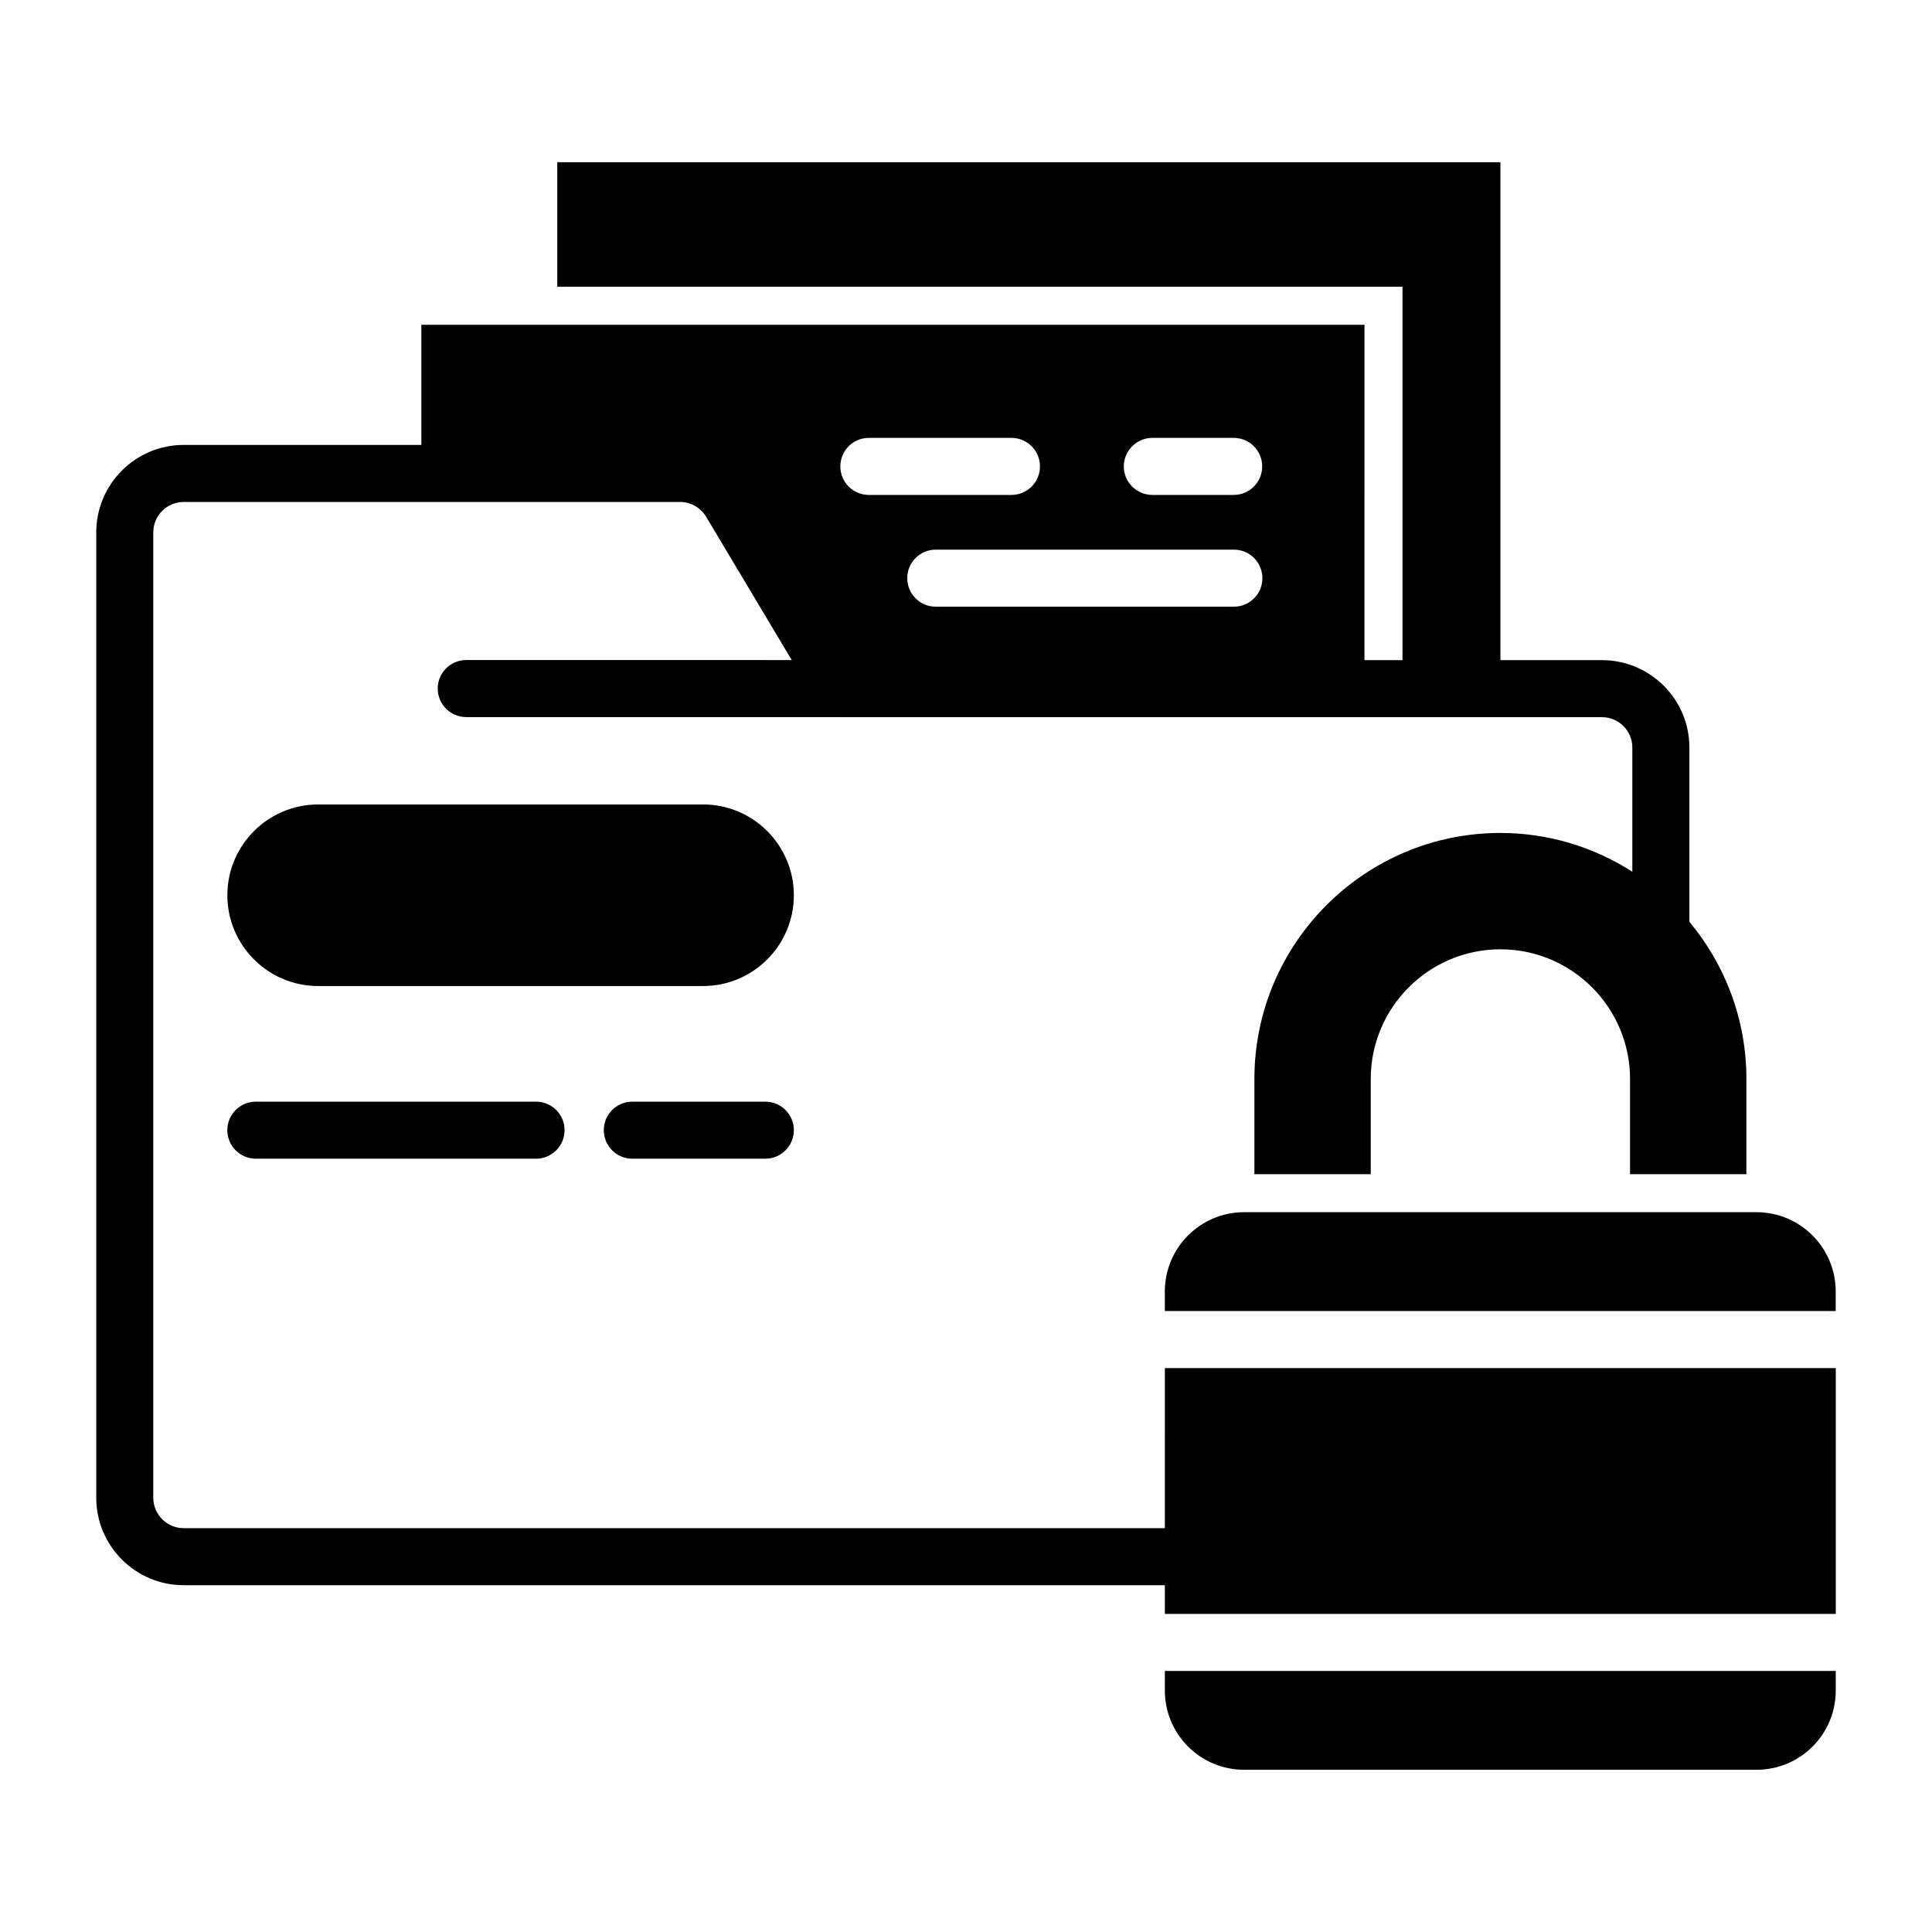 <?xml version="1.0" encoding="UTF-8"?>
<!-- Uploaded to: ICON Repo, www.svgrepo.com, Generator: ICON Repo Mixer Tools -->
<svg fill="#000000" width="800px" height="800px" version="1.1" viewBox="144 144 512 512" xmlns="http://www.w3.org/2000/svg">
 <g>
  <path d="m609.48 465.24h-135.78c-11.586 0-21.008 9.422-21.008 21.008v5.188l177.79 0.004v-5.188c0-11.59-9.422-21.012-21.008-21.012z"/>
  <path d="m452.7 548.98h-260.02c-4.445 0-8.059-3.617-8.059-8.062v-255.83c0-4.449 3.617-8.062 8.062-8.062h131.54c2.82 0 5.473 1.5 6.914 3.926l22.68 37.969-86.258-0.004c-4.176 0-7.559 3.387-7.559 7.559s3.383 7.559 7.559 7.559h99.398c0.062 0 0.125 0.023 0.188 0.023h201.38c4.441 0 8.059 3.59 8.059 8.012v32.945c-10.121-6.469-22.098-10.273-34.965-10.273-35.973 0-65.191 29.27-65.191 65.191v25.242h30.832v-25.242c0-18.941 15.418-34.359 34.359-34.359 18.941 0 34.359 15.418 34.359 34.359v25.242h30.832l0.004-25.242c0-15.824-5.688-30.348-15.113-41.656v-46.207c0-12.754-10.395-23.125-23.172-23.125h-26.906v-131.95h-249.94v33h223.99v98.949h-10.078l0.004-88.875h-249.94v31.84h-62.977c-12.781 0-23.176 10.395-23.176 23.18v255.83c0 12.781 10.395 23.18 23.176 23.18l260.02-0.004v7.606h177.8v-65.141h-177.8zm18.289-244.2h-78.996c-4.184 0-7.559-3.375-7.559-7.559s3.375-7.559 7.559-7.559h78.996c4.184 0 7.559 3.375 7.559 7.559s-3.375 7.559-7.559 7.559zm-21.613-44.738h21.562c4.184 0 7.559 3.375 7.559 7.559s-3.375 7.559-7.559 7.559h-21.562c-4.133 0-7.559-3.375-7.559-7.559 0.004-4.184 3.43-7.559 7.559-7.559zm-75.117 0h37.785c4.184 0 7.559 3.375 7.559 7.559s-3.375 7.559-7.559 7.559h-37.785c-4.184 0-7.559-3.375-7.559-7.559s3.375-7.559 7.559-7.559z"/>
  <path d="m452.7 592c0 11.637 9.422 21.008 21.008 21.008h135.78c11.586 0 21.008-9.371 21.008-21.008v-5.188h-177.79z"/>
  <path d="m330.32 357.19h-102.01c-13.266 0-24.059 10.793-24.059 24.059s10.793 24.059 24.059 24.059h102.01c13.266 0 24.059-10.793 24.059-24.059s-10.793-24.059-24.059-24.059z"/>
  <path d="m211.8 435.95c-4.176 0-7.559 3.387-7.559 7.559s3.383 7.559 7.559 7.559h74.258c4.176 0 7.559-3.387 7.559-7.559s-3.383-7.559-7.559-7.559z"/>
  <path d="m311.57 435.95c-4.176 0-7.559 3.387-7.559 7.559s3.383 7.559 7.559 7.559h35.254c4.176 0 7.559-3.387 7.559-7.559s-3.383-7.559-7.559-7.559z"/>
 </g>
</svg>